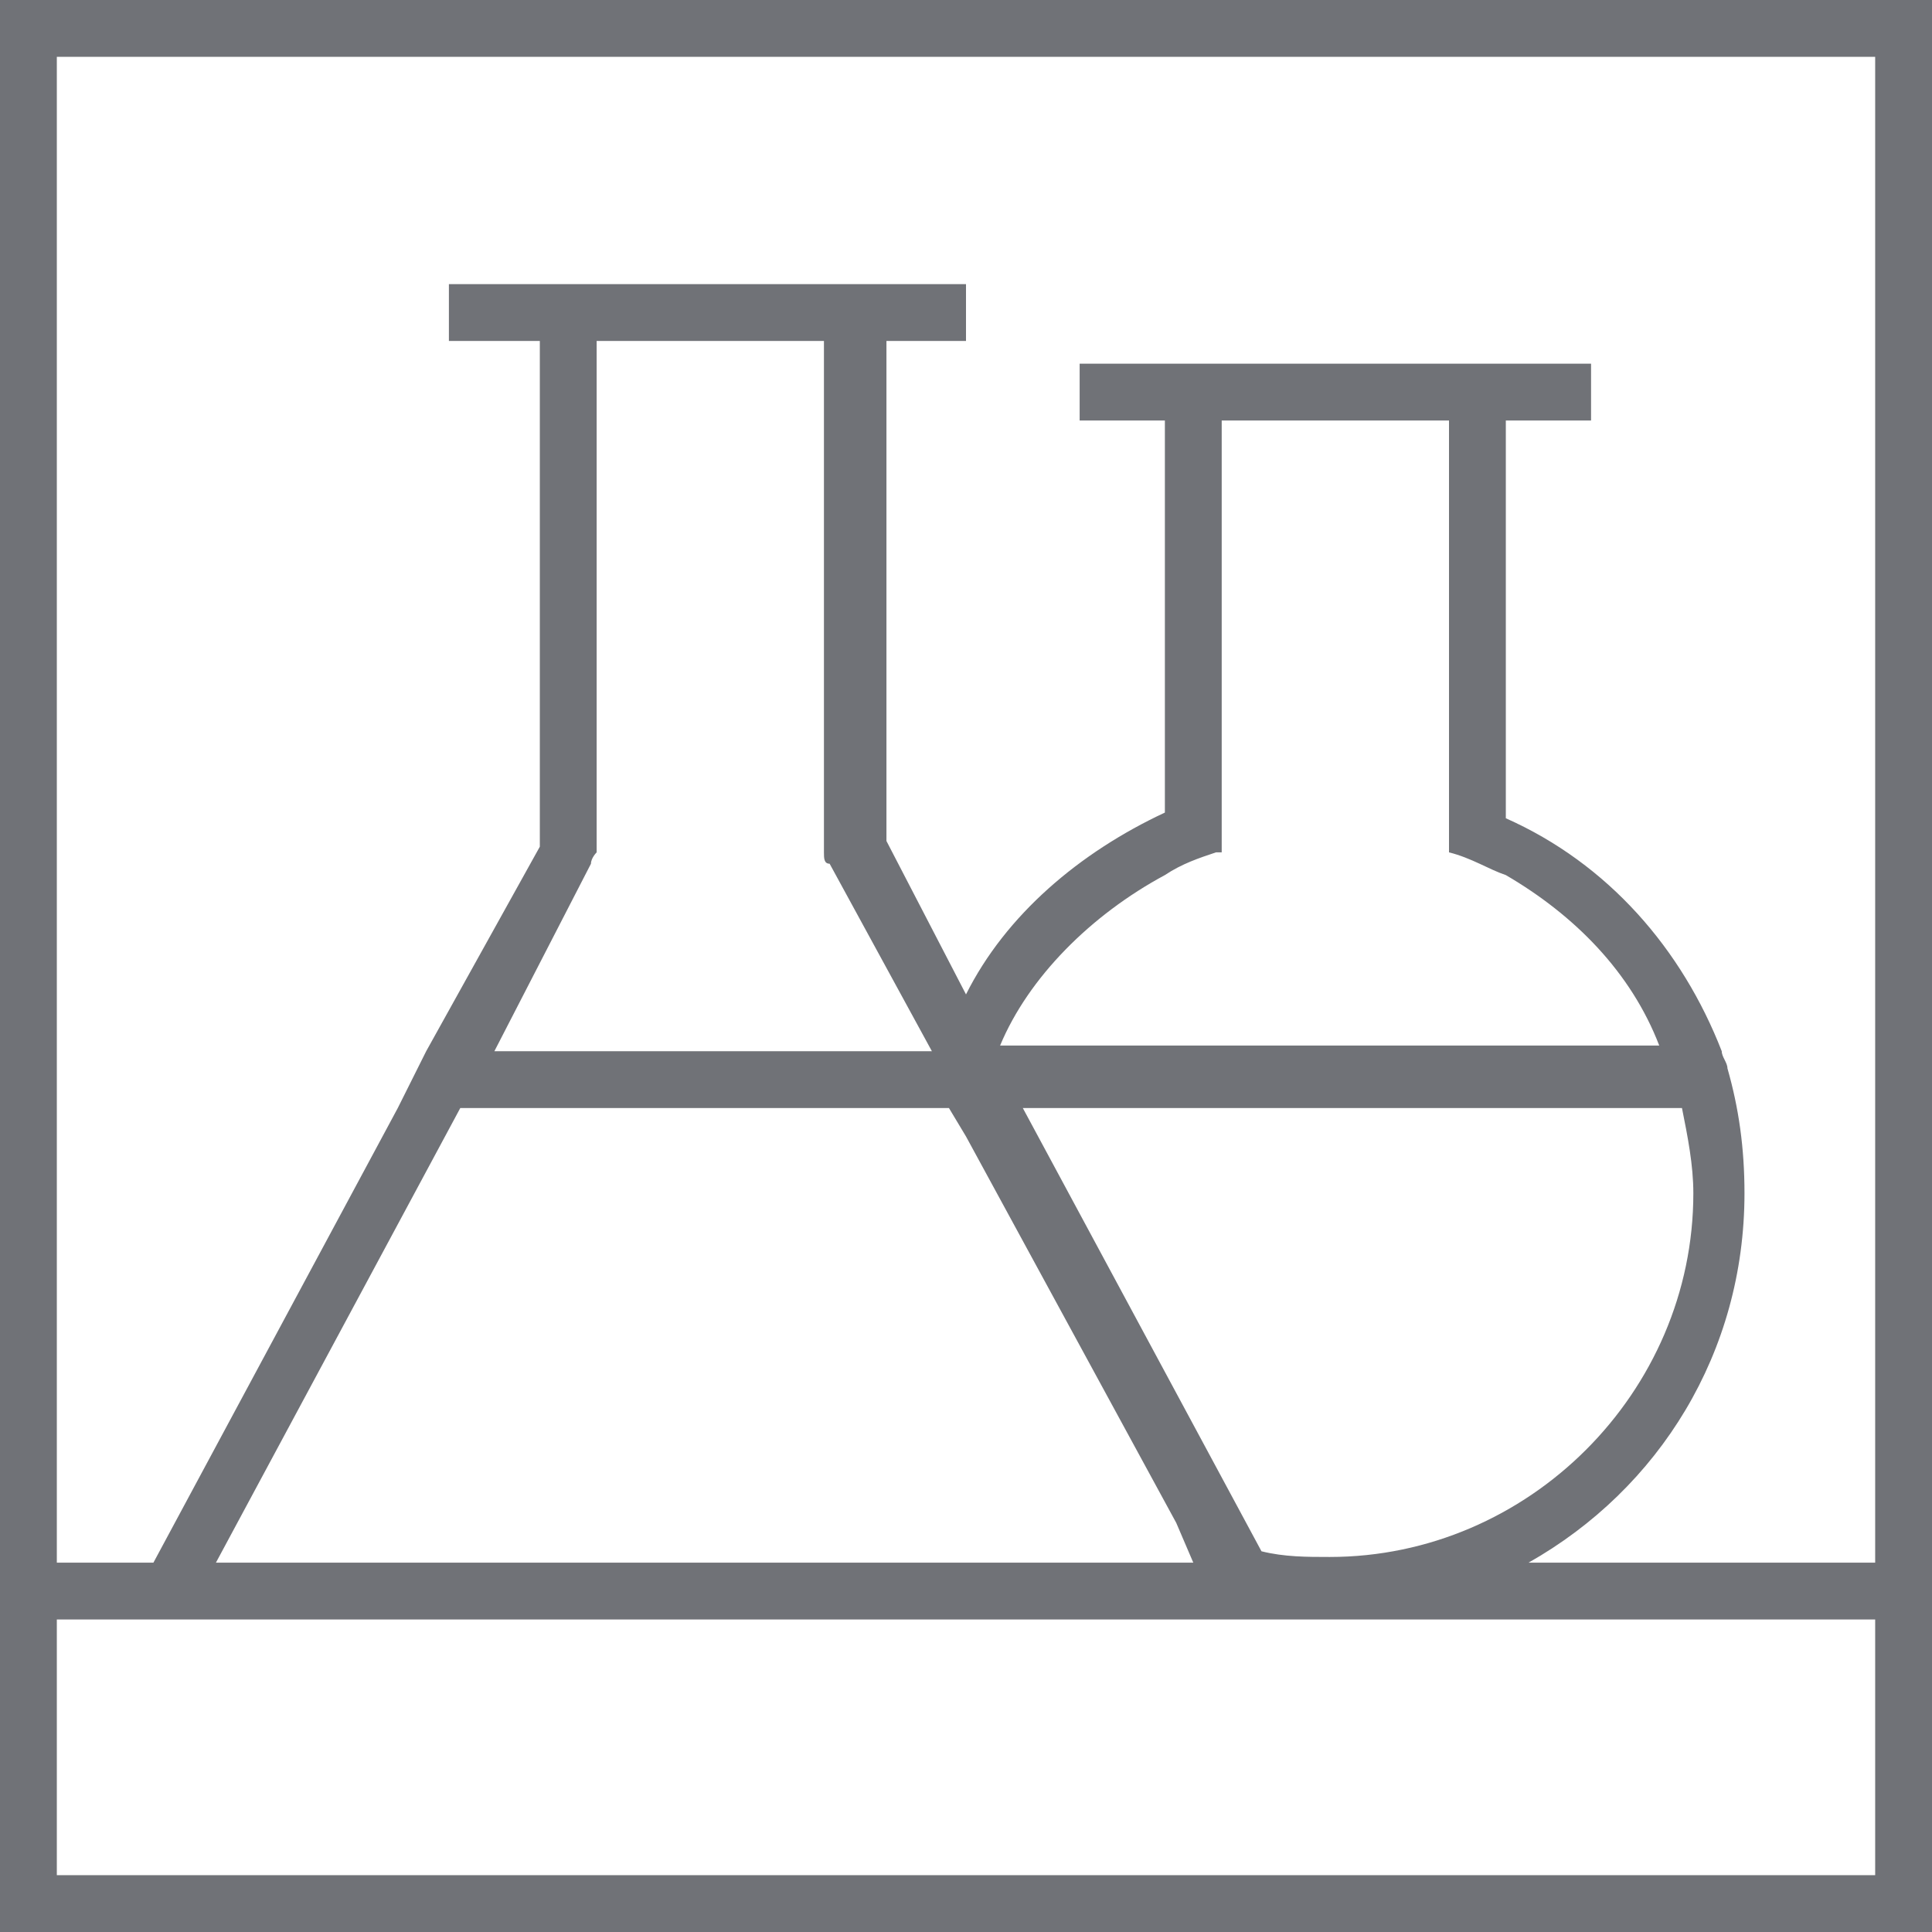 <svg width="34" height="34" viewBox="0 0 34 34" fill="none" xmlns="http://www.w3.org/2000/svg">
<g clip-path="url(#clip0_1093_354)">
<rect x="0.5" y="0.5" width="33" height="33" stroke="#707277"/>
<g clip-path="url(#clip1_1093_354)">
<path d="M26.9 27.5C29.2 26.2 30.7 23.8 30.7 21C30.7 20.2 30.6 19.5 30.4 18.8C30.4 18.7 30.3 18.6 30.3 18.5C29.6 16.7 28.3 15.2 26.5 14.4V7.4H28V6.4H19V7.4H20.5V14.3C19 15 17.7 16.1 17 17.5L15.6 14.8V6H17V5H15.6H14.6H10.6H9.6H7.9V6H9.5V14.9L7.5 18.5L7 19.5L2.7 27.5H-1V28.5H34V27.5H26.9ZM23.4 27.4C23 27.4 22.6 27.4 22.2 27.3L18 19.5H29.6C29.7 20 29.8 20.5 29.8 21C29.8 24.5 26.9 27.4 23.4 27.4ZM20.5 15.4C20.8 15.2 21.1 15.1 21.4 15C21.4 15 21.4 15 21.5 15V14V7.4H25.5V14V15C25.9 15.1 26.2 15.3 26.5 15.4C27.7 16.1 28.7 17.1 29.2 18.4H17.6C18.1 17.2 19.2 16.1 20.5 15.4ZM10.4 15.2C10.4 15.1 10.5 15 10.5 15V6H14.5V15C14.5 15.1 14.5 15.2 14.6 15.2L16.4 18.5H8.7L10.4 15.2ZM3.8 27.5L8.1 19.5H16.1H16.7L17 20L20.7 26.8L21 27.5H19.7H3.8Z" fill="#707277"/>
</g>
</g>
<defs>
<clipPath id="clip0_1093_354">
<rect width="34" height="34" fill="white"/>
</clipPath>
<clipPath id="clip1_1093_354">
<rect width="35" height="23.5" fill="white" transform="translate(-1 5)"/>
</clipPath>
</defs>
</svg>

